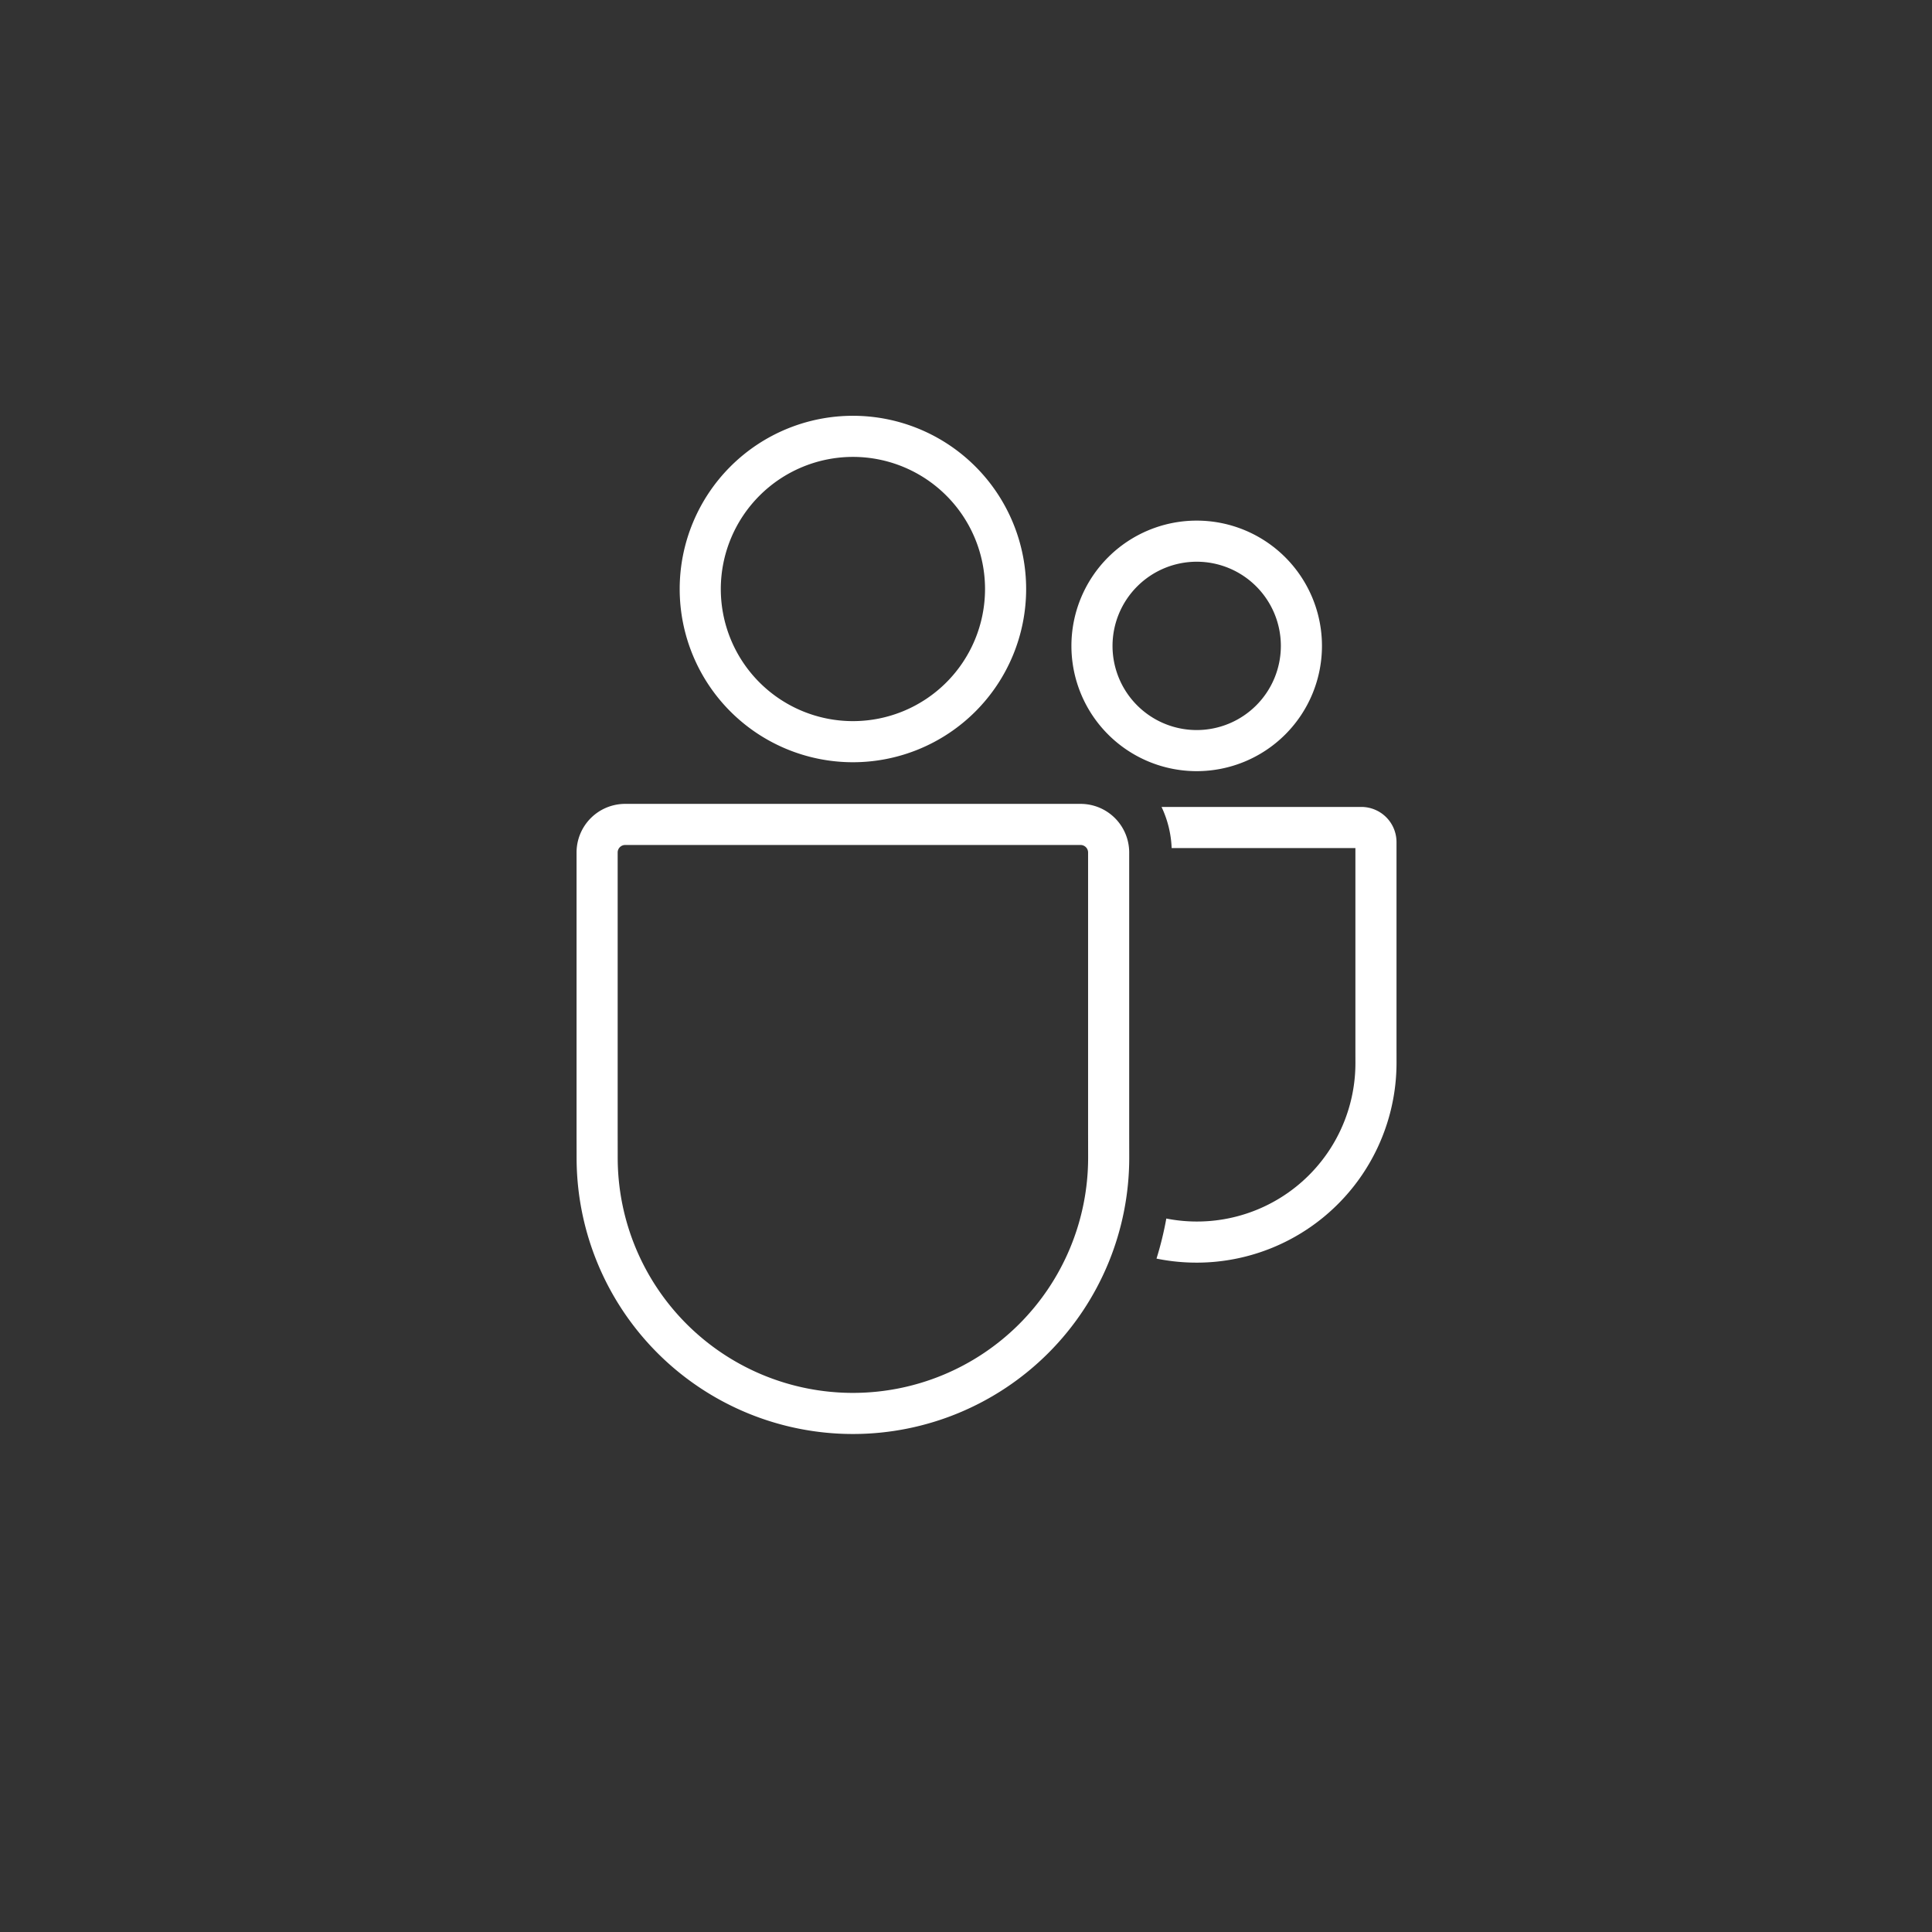 <svg id="Livello_1" data-name="Livello 1" xmlns="http://www.w3.org/2000/svg" width="33.161mm" height="33.161mm" viewBox="0 0 94 94"><rect x="0" y="0" width="94" height="94" fill="#333333" stroke="none"/><path d="M41.498,22.23a6.428,6.428,0,1,1-6.428,6.428,6.435,6.435,0,0,1,6.428-6.428m0-2a8.428,8.428,0,1,0,8.428,8.428,8.428,8.428,0,0,0-8.428-8.428Z" fill="#fff"/><path d="M52.575,41.112a.366.366,0,0,1,.365.365V55.115l.001.426.001.785a11.444,11.444,0,1,1-22.888,0l-.001-.774-.001-.437V41.477a.366.366,0,0,1,.366-.365h22.157m0-2h-22.157a2.365,2.365,0,0,0-2.366,2.365V55.115c0,.142.002.942.002,1.211a13.444,13.444,0,1,0,26.888,0c0-.276-.002-1.076-.002-1.211V41.477a2.365,2.365,0,0,0-2.365-2.365Z" fill="#fff"/><path d="M58.224,27.33A4.095,4.095,0,1,1,54.129,31.425a4.1,4.1,0,0,1,4.095-4.095m0-2a6.095,6.095,0,1,0,6.095,6.095,6.095,6.095,0,0,0-6.095-6.095Z" fill="#fff"/><path d="M67.946,50.835V40.972a1.711,1.711,0,0,0-1.71-1.711h-9.722a5.143,5.143,0,0,1,.492,2H65.946v9.573l0.0.309.001.567a7.71,7.71,0,0,1-9.201,7.577,16.15,16.15,0,0,1-.477,1.949,9.73,9.73,0,0,0,11.678-9.525C67.947,51.511,67.946,50.932,67.946,50.835Z" fill="#fff"/></svg>